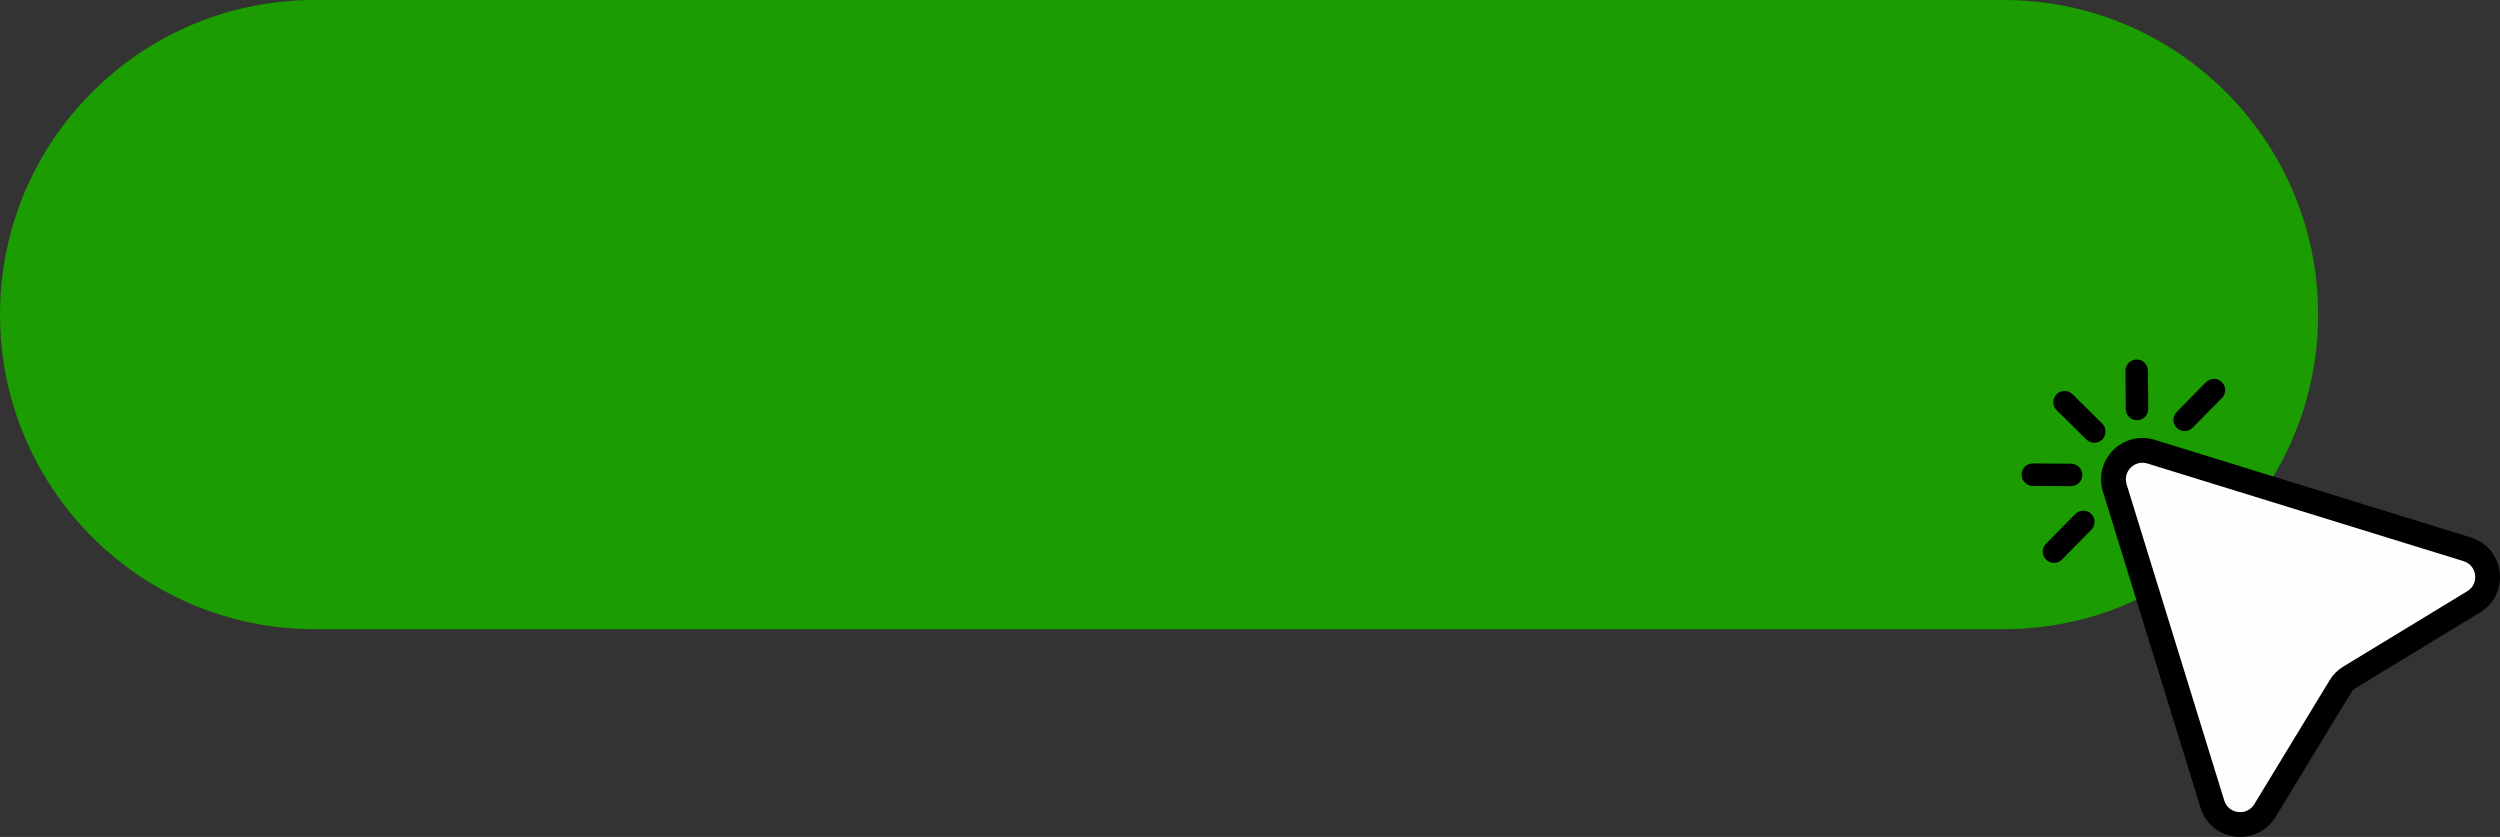 <?xml version="1.0" encoding="UTF-8" standalone="no"?><svg xmlns="http://www.w3.org/2000/svg" xmlns:xlink="http://www.w3.org/1999/xlink" fill="#000000" height="1061.4" preserveAspectRatio="xMidYMid meet" version="1" viewBox="0.0 0.0 3170.6 1061.4" width="3170.6" zoomAndPan="magnify"><rect x="0.0" y="0.0" width="3170.6" height="1061.4" fill="#333333" stroke="none"/><defs><clipPath id="a"><path d="M 2664 555 L 3170.621 555 L 3170.621 1061.41 L 2664 1061.41 Z M 2664 555"/></clipPath></defs><g><g id="change1_1"><path d="M 2540.969 797.934 L 398.969 797.934 C 178.625 797.934 0 619.309 0 398.965 C 0 178.621 178.625 0 398.969 0 L 2540.969 0 C 2761.301 0 2939.934 178.621 2939.934 398.965 C 2939.934 619.309 2761.301 797.934 2540.969 797.934" fill="#1b9c00"/></g><g id="change2_1"><path d="M 2618.301 495.805 C 2614.5 495.82 2610.961 497.305 2608.289 499.977 C 2608.273 499.992 2608.258 500.008 2608.242 500.02 C 2602.703 505.602 2602.754 514.641 2608.324 520.176 L 2646.051 557.395 C 2648.754 560.074 2652.344 561.543 2656.145 561.527 C 2659.93 561.508 2663.484 560.031 2666.152 557.355 C 2666.172 557.34 2666.188 557.324 2666.203 557.312 C 2668.875 554.609 2670.348 551.023 2670.332 547.219 C 2670.316 543.414 2668.824 539.844 2666.121 537.156 L 2628.391 499.938 C 2625.688 497.258 2622.102 495.793 2618.301 495.805" fill="inherit"/></g><g id="change2_2"><path d="M 2724.145 470.117 C 2724.109 462.262 2717.691 455.898 2709.836 455.93 C 2701.98 455.961 2695.613 462.379 2695.645 470.246 L 2695.996 518.785 C 2696.031 526.641 2702.449 533.008 2710.305 532.977 C 2714.215 532.961 2717.758 531.367 2720.316 528.801 C 2722.906 526.203 2724.512 522.613 2724.496 518.66 L 2724.145 470.117" fill="inherit"/></g><g id="change2_3"><path d="M 2578.16 587.734 C 2570.301 587.703 2563.887 594.066 2563.852 601.926 C 2563.82 609.781 2570.188 616.199 2578.031 616.234 L 2626.602 616.59 C 2630.539 616.605 2634.121 615.004 2636.715 612.41 C 2639.289 609.844 2640.895 606.305 2640.895 602.398 C 2640.926 594.543 2634.559 588.125 2626.719 588.09 L 2578.16 587.734" fill="inherit"/></g><g id="change2_4"><path d="M 2807.809 480.484 C 2803.996 480.5 2800.465 482.016 2797.727 484.707 L 2760.52 522.426 C 2757.836 525.129 2756.379 528.715 2756.379 532.52 C 2756.398 536.324 2757.902 539.898 2760.605 542.578 C 2766.168 548.094 2775.172 548.074 2780.715 542.531 C 2780.734 542.52 2780.734 542.504 2780.75 542.488 L 2817.977 504.77 C 2823.504 499.188 2823.469 490.148 2817.891 484.617 C 2815.188 481.938 2811.602 480.469 2807.809 480.484" fill="inherit"/></g><g id="change2_5"><path d="M 2632.047 651.809 C 2632.047 651.824 2632.031 651.84 2632.016 651.852 L 2594.793 689.574 C 2592.121 692.277 2590.637 695.859 2590.668 699.668 C 2590.668 703.473 2592.168 707.043 2594.875 709.723 C 2597.578 712.402 2601.164 713.871 2604.961 713.855 C 2608.758 713.84 2612.312 712.359 2615 709.68 C 2615 709.664 2615.016 709.652 2615.031 709.637 L 2652.254 671.914 C 2654.93 669.211 2656.395 665.625 2656.379 661.82 C 2656.363 658.016 2654.879 654.445 2652.156 651.766 C 2649.469 649.082 2645.883 647.617 2642.07 647.633 C 2638.289 647.645 2634.734 649.129 2632.047 651.809" fill="inherit"/></g><g id="change3_1"><path d="M 3144.289 757.711 C 3142.195 759.809 3139.832 761.664 3137.238 763.234 L 2979.758 858.977 C 2977.398 860.406 2975.227 862.121 2973.289 864.066 C 2971.336 866.012 2969.629 868.191 2968.195 870.543 L 2872.441 1028.031 C 2870.895 1030.609 2869.035 1032.98 2866.922 1035.078 C 2857.938 1044.059 2844.594 1047.719 2832.102 1044.621 C 2819.512 1041.5 2809.711 1032.219 2805.855 1019.781 L 2682.039 618.824 C 2677.992 605.754 2681.496 591.625 2691.18 581.953 C 2700.844 572.281 2714.965 568.781 2728.039 572.816 L 3128.988 696.648 C 3141.422 700.488 3150.719 710.293 3153.836 722.879 C 3156.934 735.383 3153.273 748.73 3144.289 757.711" fill="#fefefe"/></g><g clip-path="url(#a)" id="change2_6"><path d="M 2680.047 570.844 C 2666.238 584.648 2661.258 604.809 2667.016 623.461 L 2790.844 1024.41 C 2796.328 1042.16 2810.332 1055.41 2828.305 1059.871 C 2846.125 1064.281 2865.168 1059.039 2878.023 1046.191 C 2881 1043.211 2883.645 1039.852 2885.863 1036.199 L 2981.605 878.707 C 2982.383 877.426 2983.316 876.238 2984.387 875.176 C 2985.438 874.117 2986.621 873.184 2987.906 872.402 L 3145.406 776.66 C 3149.062 774.441 3152.406 771.805 3155.402 768.824 C 3168.242 755.969 3173.492 736.918 3169.078 719.098 C 3164.621 701.125 3151.355 687.117 3133.617 681.637 L 2732.664 557.809 C 2714.008 552.047 2693.859 557.043 2680.047 570.844 Z M 2702.281 593.066 C 2707.473 587.875 2715.293 585.332 2723.406 587.832 L 3124.34 711.664 C 3139.977 716.488 3143.887 735.895 3133.168 746.605 C 3131.984 747.789 3130.621 748.867 3129.066 749.809 L 2971.586 845.555 C 2968.145 847.645 2964.992 850.133 2962.172 852.957 C 2959.332 855.781 2956.844 858.945 2954.762 862.383 L 2859.02 1019.871 C 2858.066 1021.418 2856.996 1022.781 2855.812 1023.969 C 2845.113 1034.68 2825.699 1030.77 2820.855 1015.141 L 2697.027 614.188 C 2694.539 606.094 2697.066 598.258 2702.281 593.066" fill="inherit"/></g></g></svg>